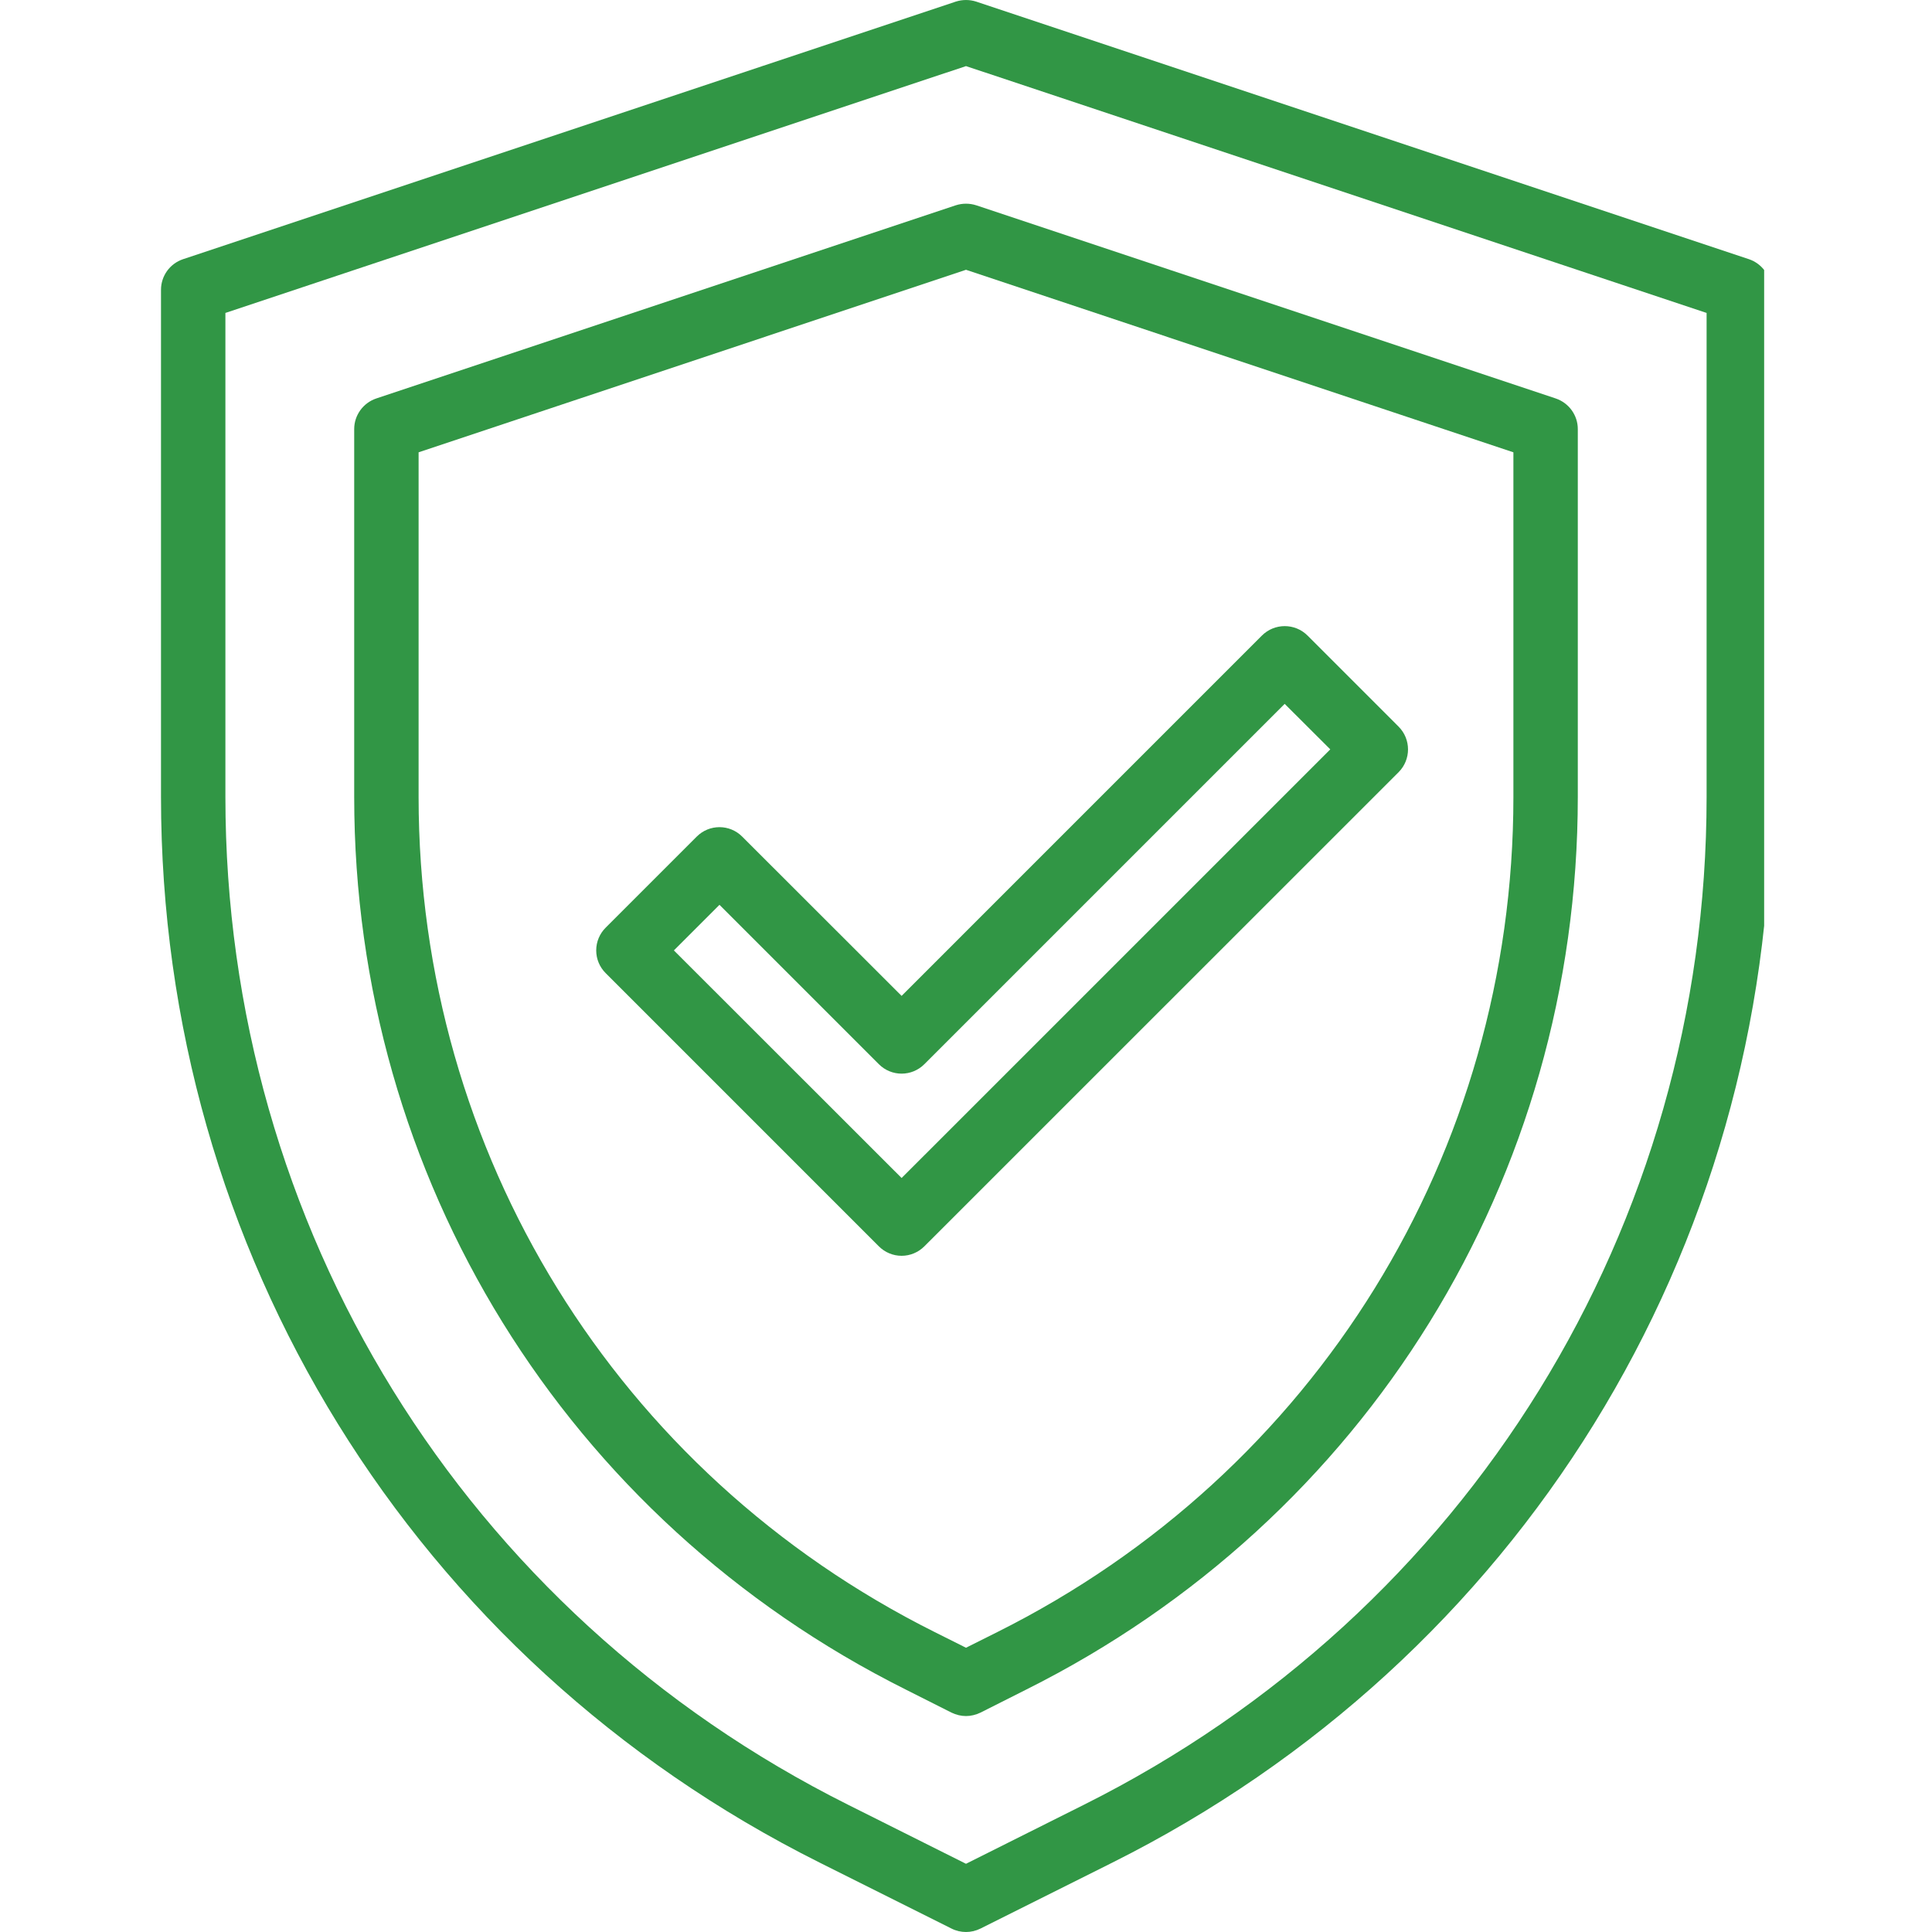 <svg xmlns="http://www.w3.org/2000/svg" xmlns:xlink="http://www.w3.org/1999/xlink" width="100" zoomAndPan="magnify" viewBox="0 0 75 75" height="100" preserveAspectRatio="xMidYMid meet" version="1.0"><defs><clipPath id="950f4c1056"><path d="M 6.234 0 L 68.484 0 L 68.484 75 L 6.234 75 Z M 6.234 0 " clip-rule="nonzero"/></clipPath></defs><g clip-path="url(#950f4c1056)"><path fill="#319645" d="M 8.75 12.148 L 8.75 30.938 C 8.75 47.617 18.016 62.613 32.934 70.066 L 37.5 72.352 L 42.066 70.066 C 56.98 62.613 66.25 47.617 66.25 30.938 L 66.25 12.148 L 37.5 2.566 Z M 37.5 75 C 37.309 75 37.117 74.957 36.938 74.867 L 31.816 72.305 C 16.043 64.418 6.25 48.57 6.25 30.938 L 6.25 11.25 C 6.25 10.711 6.594 10.234 7.105 10.062 L 37.105 0.062 C 37.363 -0.02 37.637 -0.02 37.895 0.062 L 67.895 10.062 C 68.402 10.234 68.75 10.711 68.75 11.25 L 68.75 30.938 C 68.75 48.57 58.953 64.418 43.184 72.305 L 38.062 74.867 C 37.879 74.957 37.691 75 37.5 75 " fill-opacity="1" fill-rule="nonzero"/></g><path fill="#319645" d="M 16.25 17.559 L 16.25 30.938 C 16.25 44.754 23.93 57.184 36.289 63.359 L 37.5 63.965 L 38.711 63.359 C 51.07 57.184 58.75 44.754 58.75 30.938 L 58.75 17.559 L 37.5 10.473 Z M 37.5 66.617 C 37.309 66.617 37.117 66.57 36.938 66.484 L 35.172 65.594 C 21.957 58.992 13.75 45.711 13.75 30.938 L 13.75 16.656 C 13.75 16.117 14.098 15.641 14.605 15.469 L 37.105 7.969 C 37.363 7.887 37.637 7.887 37.895 7.969 L 60.395 15.469 C 60.902 15.641 61.25 16.117 61.25 16.656 L 61.25 30.938 C 61.25 45.711 53.043 58.992 39.828 65.594 L 38.062 66.484 C 37.879 66.57 37.691 66.617 37.5 66.617 " fill-opacity="1" fill-rule="nonzero"/><path fill="#319645" d="M 26.16 36.895 L 35 45.73 L 51.641 29.09 L 49.871 27.324 L 35.883 41.312 C 35.395 41.801 34.605 41.801 34.117 41.312 L 27.93 35.125 Z M 35 48.75 C 34.668 48.75 34.352 48.617 34.117 48.383 L 23.512 37.777 C 23.277 37.543 23.145 37.227 23.145 36.895 C 23.145 36.562 23.277 36.246 23.512 36.012 L 27.047 32.477 C 27.535 31.988 28.324 31.988 28.812 32.477 L 35 38.66 L 48.988 24.672 C 49.477 24.184 50.27 24.184 50.758 24.672 L 54.293 28.207 C 54.781 28.695 54.781 29.488 54.293 29.977 L 35.883 48.383 C 35.648 48.617 35.332 48.75 35 48.75 " fill-opacity="1" fill-rule="nonzero"/></svg>